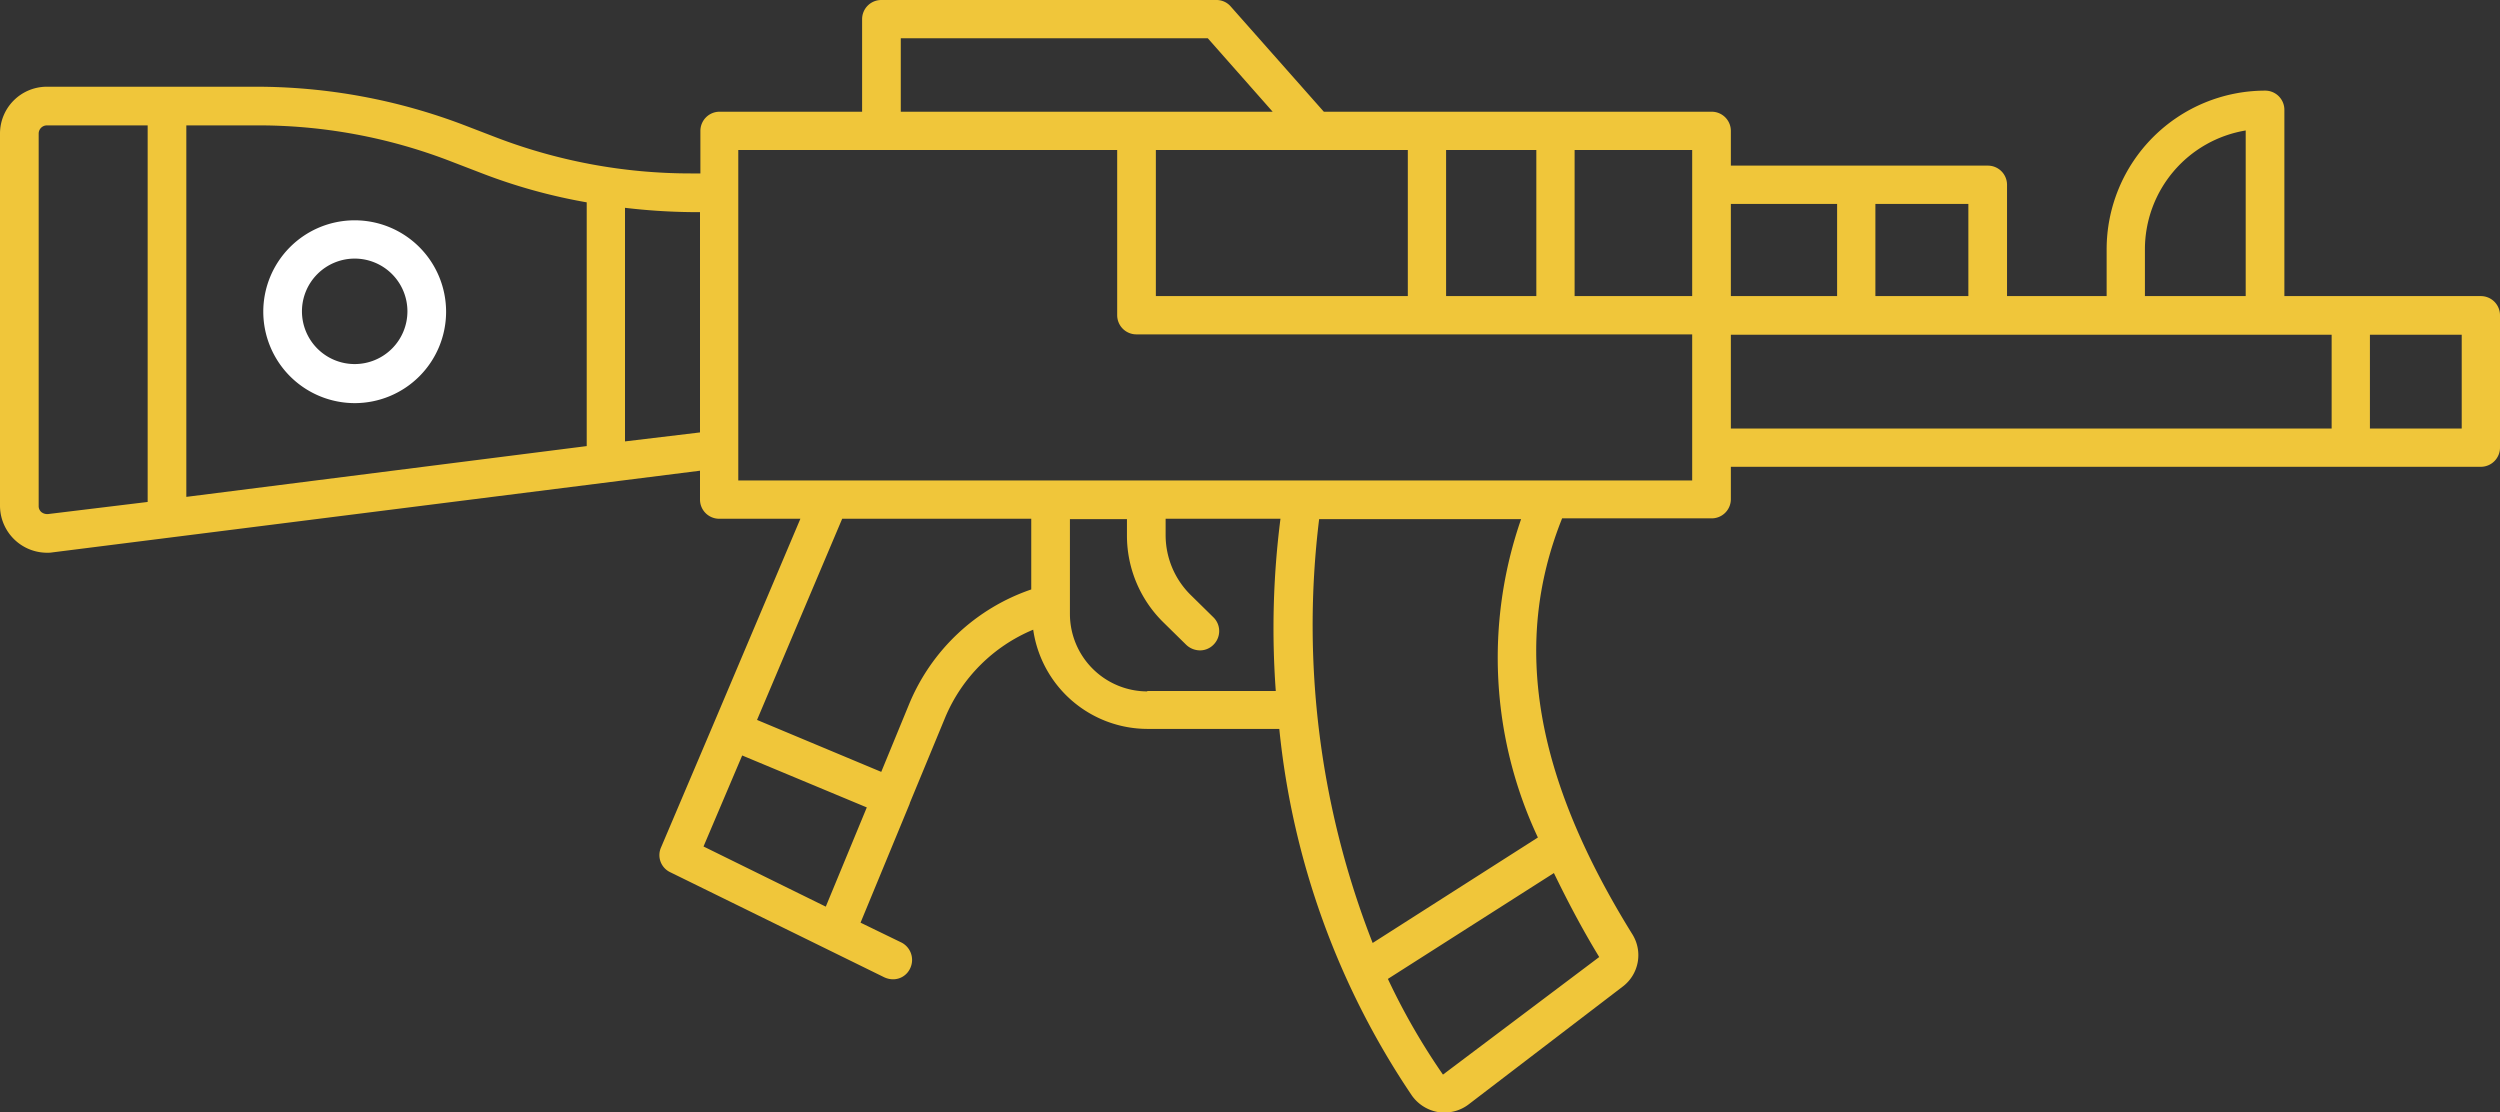 <svg xmlns="http://www.w3.org/2000/svg" width="64" height="28.48" viewBox="0 0 64 28.48">
  <rect x="0" y="0" width="64" height="28.48" fill="#333333" stroke="none"/>
  <g id="gun" transform="translate(0 -17.75)">
    <path id="Path_82477" data-name="Path 82477" d="M63.51,25.33H58.48V20.56a.491.491,0,0,0-.49-.49,4.063,4.063,0,0,0-4.06,4.06v1.2H51.38V22.48a.491.491,0,0,0-.49-.49H44.31V21.1a.491.491,0,0,0-.49-.49H33.89l-2.38-2.69a.48.48,0,0,0-.37-.17H22.56a.491.491,0,0,0-.49.49v2.37H18.42a.491.491,0,0,0-.49.49v1.09H17.7a13.917,13.917,0,0,1-5.02-.93l-.78-.3a14.942,14.942,0,0,0-5.37-.99H1.2A1.2,1.2,0,0,0,0,21.17V30.7a1.206,1.206,0,0,0,1.2,1.2.757.757,0,0,0,.15-.01L17.92,29.8v.74a.491.491,0,0,0,.49.49h2.08l-2.21,5.22h0l-1.36,3.2a.484.484,0,0,0,.24.63l5.48,2.69a.545.545,0,0,0,.22.05.48.48,0,0,0,.44-.28.5.5,0,0,0-.22-.66l-1.05-.51,1.26-3.05h0v-.01l.91-2.2a4.183,4.183,0,0,1,2.25-2.24,2.961,2.961,0,0,0,2.92,2.54h3.38a20.393,20.393,0,0,0,3.39,9.38,1.038,1.038,0,0,0,.68.43.86.86,0,0,0,.16.01,1.009,1.009,0,0,0,.62-.21L41.55,43a1.009,1.009,0,0,0,.24-1.33c-2.52-4.06-3.08-7.45-1.8-10.65h3.83a.491.491,0,0,0,.49-.49V29.7h19.2a.491.491,0,0,0,.49-.49V25.82A.491.491,0,0,0,63.51,25.33Zm-8.6-1.2a3.086,3.086,0,0,1,2.58-3.04v4.24H54.91v-1.2Zm-4.52,1.2H48.01V22.97h2.38Zm-3.36-2.36v2.36H44.31V22.97Zm-3.71,2.36H40.31V21.59h3.01Zm-6.3,0V21.59h2.31v3.74Zm-7.43,0V21.59h6.45v3.74Zm-6.54-6.6h7.87l1.66,1.88H23.06V18.73ZM11.54,21.88l.78.3a14.249,14.249,0,0,0,2.7.75v6.24L4.77,30.47V20.96H6.53A13.644,13.644,0,0,1,11.54,21.88ZM1.23,30.91a.246.246,0,0,1-.17-.05.2.2,0,0,1-.07-.16V21.17a.211.211,0,0,1,.21-.21H3.78V30.6ZM16,29.05V23.07a15.808,15.808,0,0,0,1.69.11h.23v5.64Zm2.01,10.37L19,37.09l3.19,1.33-1.05,2.54Zm5.27-3.66-.72,1.75-3.18-1.33,2.18-5.15H26.4v1.81A5.2,5.2,0,0,0,23.28,35.76Zm6.09-.31a1.985,1.985,0,0,1-1.98-1.98V31.04h1.46v.43a3.111,3.111,0,0,0,.93,2.21l.59.58a.518.518,0,0,0,.35.14.485.485,0,0,0,.35-.15.492.492,0,0,0-.01-.7l-.59-.58a2.152,2.152,0,0,1-.63-1.51v-.43h2.94a22.074,22.074,0,0,0-.12,4.41H29.37Zm7.57,9.81a16.955,16.955,0,0,1-1.41-2.45l4.25-2.71c.34.7.71,1.41,1.16,2.15Zm2.43-6.07-4.23,2.7a22.3,22.3,0,0,1-1.37-10.85h5.17A10.821,10.821,0,0,0,39.37,39.19Zm3.95-9.14H18.9V21.59h9.7v4.23a.491.491,0,0,0,.49.49H43.32Zm.99-3.73H59.69v2.4H44.31Zm18.71,2.4H60.67v-2.4h2.35Z" fill="#f0c63a"/>
    <path id="Path_82478" data-name="Path 82478" d="M9.08,28.07a2.34,2.34,0,1,0-2.34-2.34A2.343,2.343,0,0,0,9.08,28.07Zm0-3.7a1.35,1.35,0,1,1-1.35,1.35A1.351,1.351,0,0,1,9.08,24.37Z" fill="#fff"/>
  </g>
</svg>
